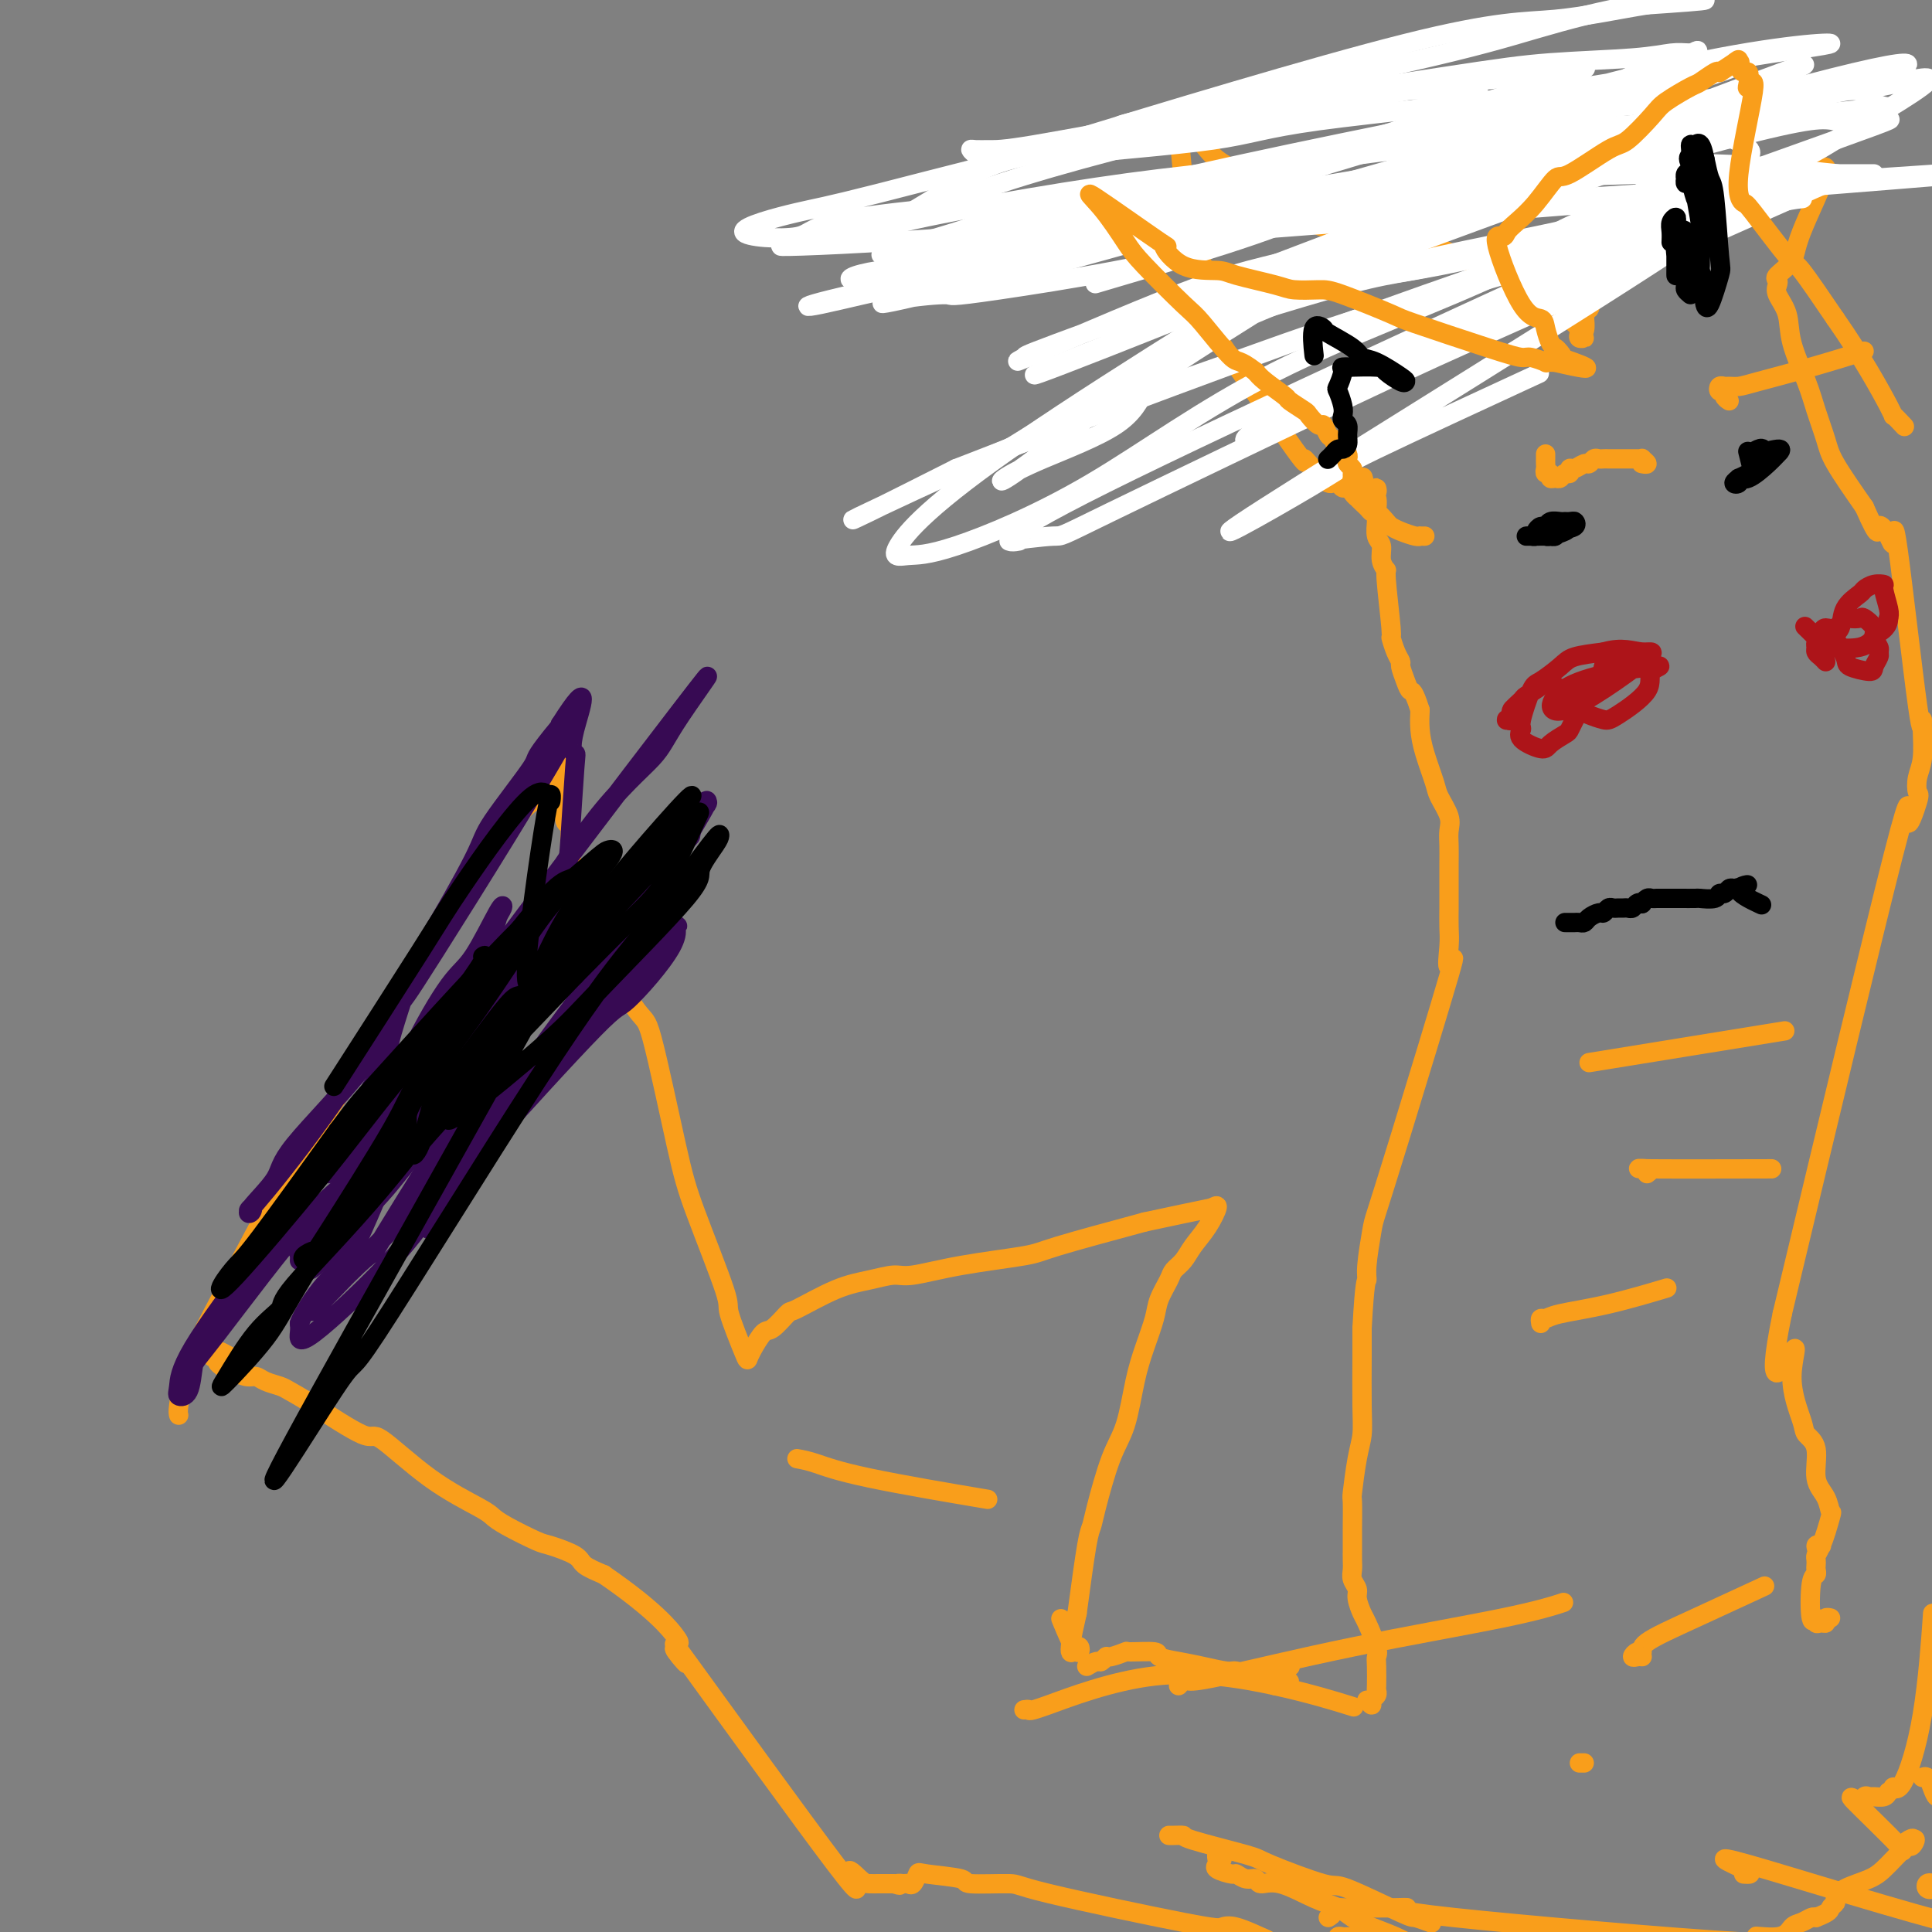 <svg viewBox='0 0 400 400' version='1.1' xmlns='http://www.w3.org/2000/svg' xmlns:xlink='http://www.w3.org/1999/xlink'><rect x="0" y="0" width="400" height="400" fill="#808080" stroke="none"/><g fill='none' stroke='#F99E1B' stroke-width='4' stroke-linecap='round' stroke-linejoin='round'><path d='M37,293c-0.088,-0.313 -0.176,-0.625 0,-2c0.176,-1.375 0.617,-3.811 1,-5c0.383,-1.189 0.708,-1.130 1,-2c0.292,-0.870 0.551,-2.667 1,-4c0.449,-1.333 1.087,-2.201 1,-2c-0.087,0.201 -0.898,1.470 3,-6c3.898,-7.470 12.504,-23.678 16,-30c3.496,-6.322 1.880,-2.758 8,-12c6.120,-9.242 19.976,-31.289 28,-44c8.024,-12.711 10.217,-16.086 12,-18c1.783,-1.914 3.157,-2.366 5,-5c1.843,-2.634 4.155,-7.449 5,-9c0.845,-1.551 0.223,0.162 0,1c-0.223,0.838 -0.046,0.802 0,1c0.046,0.198 -0.039,0.631 0,1c0.039,0.369 0.203,0.672 0,1c-0.203,0.328 -0.773,0.679 -1,1c-0.227,0.321 -0.112,0.612 0,1c0.112,0.388 0.223,0.874 0,1c-0.223,0.126 -0.778,-0.107 -1,0c-0.222,0.107 -0.111,0.553 0,1'/><path d='M116,162c-0.556,1.194 -0.948,0.179 -1,0c-0.052,-0.179 0.234,0.476 0,1c-0.234,0.524 -0.987,0.915 -1,1c-0.013,0.085 0.715,-0.136 1,0c0.285,0.136 0.128,0.629 0,1c-0.128,0.371 -0.226,0.619 0,1c0.226,0.381 0.778,0.893 1,1c0.222,0.107 0.116,-0.193 0,0c-0.116,0.193 -0.241,0.879 0,1c0.241,0.121 0.849,-0.325 1,0c0.151,0.325 -0.157,1.419 0,2c0.157,0.581 0.777,0.649 1,1c0.223,0.351 0.049,0.984 0,2c-0.049,1.016 0.028,2.416 0,3c-0.028,0.584 -0.162,0.352 0,1c0.162,0.648 0.621,2.174 1,3c0.379,0.826 0.680,0.950 1,2c0.320,1.050 0.660,3.025 1,5'/><path d='M121,187c2.867,8.514 7.533,17.298 10,21c2.467,3.702 2.735,2.323 4,7c1.265,4.677 3.526,15.411 5,22c1.474,6.589 2.159,9.032 4,14c1.841,4.968 4.837,12.461 6,16c1.163,3.539 0.492,3.123 1,5c0.508,1.877 2.195,6.047 3,8c0.805,1.953 0.728,1.689 1,1c0.272,-0.689 0.893,-1.804 1,-2c0.107,-0.196 -0.300,0.525 0,0c0.300,-0.525 1.306,-2.298 2,-3c0.694,-0.702 1.076,-0.334 2,-1c0.924,-0.666 2.390,-2.365 3,-3c0.610,-0.635 0.364,-0.207 2,-1c1.636,-0.793 5.154,-2.807 8,-4c2.846,-1.193 5.021,-1.566 7,-2c1.979,-0.434 3.761,-0.929 5,-1c1.239,-0.071 1.934,0.282 4,0c2.066,-0.282 5.502,-1.199 10,-2c4.498,-0.801 10.057,-1.485 13,-2c2.943,-0.515 3.269,-0.861 7,-2c3.731,-1.139 10.865,-3.069 18,-5'/><path d='M237,253c12.990,-2.795 13.465,-2.781 14,-3c0.535,-0.219 1.131,-0.669 1,0c-0.131,0.669 -0.990,2.457 -2,4c-1.010,1.543 -2.173,2.843 -3,4c-0.827,1.157 -1.320,2.173 -2,3c-0.680,0.827 -1.547,1.465 -2,2c-0.453,0.535 -0.492,0.967 -1,2c-0.508,1.033 -1.486,2.666 -2,4c-0.514,1.334 -0.563,2.367 -1,4c-0.437,1.633 -1.262,3.865 -2,6c-0.738,2.135 -1.388,4.172 -2,7c-0.612,2.828 -1.185,6.447 -2,9c-0.815,2.553 -1.870,4.040 -3,7c-1.130,2.960 -2.334,7.391 -3,10c-0.666,2.609 -0.795,3.395 -1,4c-0.205,0.605 -0.487,1.030 -1,4c-0.513,2.970 -1.256,8.485 -2,14'/><path d='M223,334c-2.678,11.485 -0.872,7.697 0,7c0.872,-0.697 0.812,1.697 0,1c-0.812,-0.697 -2.375,-4.485 -3,-6c-0.625,-1.515 -0.313,-0.758 0,0'/><path d='M49,281c-0.216,0.105 -0.432,0.209 -1,0c-0.568,-0.209 -1.488,-0.733 -2,-1c-0.512,-0.267 -0.618,-0.279 -1,0c-0.382,0.279 -1.041,0.849 -1,1c0.041,0.151 0.783,-0.118 1,0c0.217,0.118 -0.090,0.624 0,1c0.090,0.376 0.577,0.622 1,1c0.423,0.378 0.784,0.889 1,1c0.216,0.111 0.288,-0.177 1,0c0.712,0.177 2.062,0.820 3,1c0.938,0.180 1.462,-0.105 2,0c0.538,0.105 1.090,0.598 2,1c0.910,0.402 2.177,0.714 3,1c0.823,0.286 1.201,0.546 2,1c0.799,0.454 2.017,1.102 5,3c2.983,1.898 7.730,5.047 10,6c2.270,0.953 2.064,-0.290 4,1c1.936,1.290 6.014,5.113 10,8c3.986,2.887 7.880,4.839 10,6c2.120,1.161 2.467,1.533 3,2c0.533,0.467 1.254,1.031 3,2c1.746,0.969 4.518,2.342 6,3c1.482,0.658 1.676,0.599 3,1c1.324,0.401 3.780,1.262 5,2c1.220,0.738 1.206,1.354 2,2c0.794,0.646 2.397,1.323 4,2'/><path d='M125,326c10.518,7.233 13.814,11.314 15,13c1.186,1.686 0.264,0.975 0,1c-0.264,0.025 0.131,0.787 0,1c-0.131,0.213 -0.788,-0.121 0,1c0.788,1.121 3.020,3.698 2,2c-1.020,-1.698 -5.290,-7.670 1,1c6.290,8.670 23.142,31.983 30,41c6.858,9.017 3.721,3.736 3,2c-0.721,-1.736 0.974,0.071 2,1c1.026,0.929 1.385,0.981 2,1c0.615,0.019 1.488,0.005 2,0c0.512,-0.005 0.663,-0.001 1,0c0.337,0.001 0.860,0.000 1,0c0.140,-0.000 -0.103,-0.000 0,0c0.103,0.000 0.551,0.000 1,0'/><path d='M185,390c2.035,0.617 1.123,0.158 1,0c-0.123,-0.158 0.542,-0.015 1,0c0.458,0.015 0.710,-0.098 1,0c0.290,0.098 0.620,0.408 1,0c0.380,-0.408 0.810,-1.536 1,-2c0.190,-0.464 0.138,-0.266 2,0c1.862,0.266 5.637,0.601 7,1c1.363,0.399 0.315,0.864 2,1c1.685,0.136 6.104,-0.056 8,0c1.896,0.056 1.268,0.362 8,2c6.732,1.638 20.824,4.609 28,6c7.176,1.391 7.437,1.204 8,1c0.563,-0.204 1.428,-0.423 3,0c1.572,0.423 3.850,1.490 5,2c1.150,0.510 1.172,0.465 2,1c0.828,0.535 2.461,1.649 4,2c1.539,0.351 2.985,-0.063 4,0c1.015,0.063 1.600,0.603 2,1c0.400,0.397 0.615,0.651 1,1c0.385,0.349 0.938,0.795 1,1c0.062,0.205 -0.368,0.171 -1,0c-0.632,-0.171 -1.466,-0.477 -2,-1c-0.534,-0.523 -0.767,-1.261 -1,-2'/><path d='M271,404c-0.500,-0.333 -0.250,-0.167 0,0'/><path d='M225,345c0.761,-0.455 1.522,-0.910 2,-1c0.478,-0.090 0.673,0.186 1,0c0.327,-0.186 0.786,-0.835 1,-1c0.214,-0.165 0.184,0.155 1,0c0.816,-0.155 2.479,-0.785 3,-1c0.521,-0.215 -0.099,-0.017 1,0c1.099,0.017 3.916,-0.149 5,0c1.084,0.149 0.435,0.613 1,1c0.565,0.387 2.344,0.696 4,1c1.656,0.304 3.189,0.604 5,1c1.811,0.396 3.900,0.890 5,1c1.100,0.110 1.212,-0.163 2,0c0.788,0.163 2.252,0.762 3,1c0.748,0.238 0.779,0.115 1,0c0.221,-0.115 0.633,-0.223 1,0c0.367,0.223 0.690,0.775 1,1c0.310,0.225 0.609,0.122 1,0c0.391,-0.122 0.875,-0.264 1,0c0.125,0.264 -0.107,0.932 0,1c0.107,0.068 0.554,-0.466 1,-1'/><path d='M265,348c3.957,0.746 0.850,-0.388 0,-1c-0.850,-0.612 0.556,-0.700 1,-1c0.444,-0.300 -0.073,-0.812 0,-1c0.073,-0.188 0.735,-0.054 1,0c0.265,0.054 0.132,0.027 0,0'/><path d='M283,352c0.453,0.514 0.906,1.027 1,1c0.094,-0.027 -0.171,-0.595 0,-1c0.171,-0.405 0.777,-0.647 1,-1c0.223,-0.353 0.061,-0.815 0,-1c-0.061,-0.185 -0.023,-0.091 0,-1c0.023,-0.909 0.032,-2.819 0,-4c-0.032,-1.181 -0.104,-1.633 0,-2c0.104,-0.367 0.383,-0.651 0,-2c-0.383,-1.349 -1.427,-3.765 -2,-5c-0.573,-1.235 -0.675,-1.290 -1,-2c-0.325,-0.710 -0.872,-2.077 -1,-3c-0.128,-0.923 0.162,-1.404 0,-2c-0.162,-0.596 -0.775,-1.309 -1,-2c-0.225,-0.691 -0.060,-1.360 0,-2c0.060,-0.640 0.016,-1.253 0,-2c-0.016,-0.747 -0.004,-1.630 0,-2c0.004,-0.370 0.000,-0.226 0,-1c-0.000,-0.774 0.003,-2.464 0,-3c-0.003,-0.536 -0.011,0.083 0,-1c0.011,-1.083 0.041,-3.870 0,-5c-0.041,-1.130 -0.155,-0.605 0,-2c0.155,-1.395 0.577,-4.711 1,-7c0.423,-2.289 0.845,-3.552 1,-5c0.155,-1.448 0.042,-3.082 0,-6c-0.042,-2.918 -0.012,-7.119 0,-10c0.012,-2.881 0.006,-4.440 0,-6'/><path d='M282,275c0.551,-10.232 0.927,-9.813 1,-10c0.073,-0.187 -0.157,-0.982 0,-3c0.157,-2.018 0.700,-5.261 1,-7c0.300,-1.739 0.357,-1.974 1,-4c0.643,-2.026 1.871,-5.843 5,-16c3.129,-10.157 8.159,-26.654 10,-33c1.841,-6.346 0.493,-2.540 0,-2c-0.493,0.540 -0.132,-2.186 0,-4c0.132,-1.814 0.036,-2.715 0,-4c-0.036,-1.285 -0.010,-2.952 0,-4c0.010,-1.048 0.005,-1.476 0,-3c-0.005,-1.524 -0.008,-4.145 0,-6c0.008,-1.855 0.028,-2.945 0,-4c-0.028,-1.055 -0.105,-2.077 0,-3c0.105,-0.923 0.392,-1.748 0,-3c-0.392,-1.252 -1.464,-2.932 -2,-4c-0.536,-1.068 -0.535,-1.523 -1,-3c-0.465,-1.477 -1.394,-3.974 -2,-6c-0.606,-2.026 -0.887,-3.579 -1,-5c-0.113,-1.421 -0.056,-2.711 0,-4'/><path d='M294,147c-1.338,-4.234 -1.682,-3.818 -2,-4c-0.318,-0.182 -0.611,-0.961 -1,-2c-0.389,-1.039 -0.874,-2.339 -1,-3c-0.126,-0.661 0.106,-0.682 0,-1c-0.106,-0.318 -0.549,-0.931 -1,-2c-0.451,-1.069 -0.909,-2.592 -1,-3c-0.091,-0.408 0.187,0.301 0,-2c-0.187,-2.301 -0.839,-7.613 -1,-10c-0.161,-2.387 0.167,-1.851 0,-2c-0.167,-0.149 -0.830,-0.983 -1,-2c-0.170,-1.017 0.152,-2.216 0,-3c-0.152,-0.784 -0.778,-1.153 -1,-2c-0.222,-0.847 -0.042,-2.173 0,-3c0.042,-0.827 -0.056,-1.155 0,-2c0.056,-0.845 0.264,-2.209 0,-3c-0.264,-0.791 -1.002,-1.011 -1,-1c0.002,0.011 0.744,0.251 1,0c0.256,-0.251 0.027,-0.995 0,-1c-0.027,-0.005 0.146,0.729 0,1c-0.146,0.271 -0.613,0.077 -1,0c-0.387,-0.077 -0.693,-0.039 -1,0'/><path d='M283,102c-1.653,-6.730 -0.284,-1.056 0,1c0.284,2.056 -0.515,0.494 -1,0c-0.485,-0.494 -0.655,0.079 -1,0c-0.345,-0.079 -0.866,-0.809 -1,-1c-0.134,-0.191 0.119,0.159 0,0c-0.119,-0.159 -0.609,-0.826 -1,-1c-0.391,-0.174 -0.683,0.147 -1,0c-0.317,-0.147 -0.658,-0.761 -1,-1c-0.342,-0.239 -0.685,-0.103 -1,0c-0.315,0.103 -0.601,0.175 -1,0c-0.399,-0.175 -0.910,-0.595 -1,-1c-0.090,-0.405 0.241,-0.794 0,-1c-0.241,-0.206 -1.054,-0.231 -2,-1c-0.946,-0.769 -2.024,-2.284 -2,-2c0.024,0.284 1.150,2.367 -2,-2c-3.150,-4.367 -10.575,-15.183 -18,-26'/><path d='M250,67c-2.965,-6.027 -1.376,-8.094 -1,-10c0.376,-1.906 -0.460,-3.651 -1,-5c-0.540,-1.349 -0.785,-2.303 -1,-2c-0.215,0.303 -0.402,1.863 -1,-3c-0.598,-4.863 -1.608,-16.148 -2,-20c-0.392,-3.852 -0.167,-0.270 0,1c0.167,1.270 0.274,0.227 1,0c0.726,-0.227 2.071,0.363 3,1c0.929,0.637 1.444,1.322 2,2c0.556,0.678 1.155,1.349 2,2c0.845,0.651 1.936,1.282 3,2c1.064,0.718 2.100,1.522 3,2c0.900,0.478 1.666,0.629 2,1c0.334,0.371 0.238,0.963 1,2c0.762,1.037 2.381,2.518 4,4'/><path d='M265,44c3.560,2.889 1.958,1.610 2,1c0.042,-0.610 1.726,-0.552 3,0c1.274,0.552 2.138,1.599 4,2c1.862,0.401 4.721,0.155 6,0c1.279,-0.155 0.976,-0.219 2,0c1.024,0.219 3.375,0.721 3,0c-0.375,-0.721 -3.475,-2.664 3,0c6.475,2.664 22.526,9.936 29,13c6.474,3.064 3.370,1.920 3,2c-0.370,0.080 1.992,1.383 3,2c1.008,0.617 0.661,0.547 1,1c0.339,0.453 1.364,1.428 2,2c0.636,0.572 0.885,0.743 1,1c0.115,0.257 0.097,0.602 0,1c-0.097,0.398 -0.273,0.849 0,1c0.273,0.151 0.997,0.002 1,0c0.003,-0.002 -0.713,0.142 -1,0c-0.287,-0.142 -0.143,-0.571 0,-1'/><path d='M327,69c1.719,0.507 1.017,-2.727 1,-4c-0.017,-1.273 0.653,-0.586 1,-1c0.347,-0.414 0.372,-1.927 1,-3c0.628,-1.073 1.860,-1.704 1,-1c-0.860,0.704 -3.814,2.742 0,-1c3.814,-3.742 14.394,-13.265 19,-17c4.606,-3.735 3.239,-1.683 3,-1c-0.239,0.683 0.649,-0.003 2,-1c1.351,-0.997 3.164,-2.306 5,-3c1.836,-0.694 3.696,-0.774 5,-1c1.304,-0.226 2.052,-0.597 3,-1c0.948,-0.403 2.097,-0.837 3,-1c0.903,-0.163 1.562,-0.054 2,0c0.438,0.054 0.656,0.053 1,0c0.344,-0.053 0.812,-0.158 1,0c0.188,0.158 0.094,0.579 0,1'/><path d='M375,35c4.184,-0.971 2.143,0.100 2,0c-0.143,-0.100 1.611,-1.372 1,1c-0.611,2.372 -3.589,8.390 -5,12c-1.411,3.610 -1.256,4.814 -2,6c-0.744,1.186 -2.388,2.353 -3,3c-0.612,0.647 -0.191,0.774 0,1c0.191,0.226 0.152,0.552 0,1c-0.152,0.448 -0.417,1.020 0,2c0.417,0.980 1.516,2.369 2,4c0.484,1.631 0.353,3.503 1,6c0.647,2.497 2.071,5.619 3,8c0.929,2.381 1.362,4.020 2,6c0.638,1.980 1.479,4.302 2,6c0.521,1.698 0.720,2.771 2,5c1.280,2.229 3.640,5.615 6,9'/><path d='M386,105c3.359,7.635 2.756,4.724 3,4c0.244,-0.724 1.333,0.739 2,2c0.667,1.261 0.910,2.320 1,1c0.090,-1.320 0.025,-5.017 1,2c0.975,7.017 2.990,24.750 4,32c1.010,7.250 1.016,4.017 1,3c-0.016,-1.017 -0.054,0.183 0,2c0.054,1.817 0.202,4.251 0,6c-0.202,1.749 -0.752,2.813 -1,4c-0.248,1.187 -0.194,2.498 0,3c0.194,0.502 0.526,0.197 0,2c-0.526,1.803 -1.911,5.716 -2,4c-0.089,-1.716 1.117,-9.062 -3,7c-4.117,16.062 -13.559,55.531 -23,95'/><path d='M369,272c-4.003,19.434 0.491,10.520 2,8c1.509,-2.520 0.035,1.355 0,5c-0.035,3.645 1.370,7.062 2,9c0.630,1.938 0.484,2.398 1,3c0.516,0.602 1.695,1.346 2,3c0.305,1.654 -0.264,4.217 0,6c0.264,1.783 1.362,2.786 2,4c0.638,1.214 0.816,2.641 1,3c0.184,0.359 0.375,-0.348 0,1c-0.375,1.348 -1.317,4.753 -2,6c-0.683,1.247 -1.107,0.336 -1,0c0.107,-0.336 0.745,-0.096 1,0c0.255,0.096 0.128,0.048 0,0'/><path d='M377,320c-0.536,1.488 -0.875,1.709 -1,2c-0.125,0.291 -0.037,0.653 0,1c0.037,0.347 0.023,0.680 0,1c-0.023,0.320 -0.055,0.627 0,1c0.055,0.373 0.196,0.811 0,1c-0.196,0.189 -0.729,0.127 -1,2c-0.271,1.873 -0.279,5.680 0,7c0.279,1.320 0.844,0.154 1,0c0.156,-0.154 -0.098,0.705 0,1c0.098,0.295 0.548,0.027 1,0c0.452,-0.027 0.905,0.189 1,0c0.095,-0.189 -0.167,-0.782 0,-1c0.167,-0.218 0.762,-0.062 1,0c0.238,0.062 0.119,0.031 0,0'/><path d='M253,385c-0.416,-0.511 -0.833,-1.023 -1,-1c-0.167,0.023 -0.085,0.579 0,1c0.085,0.421 0.172,0.705 0,1c-0.172,0.295 -0.603,0.600 0,1c0.603,0.400 2.240,0.896 3,1c0.760,0.104 0.644,-0.185 1,0c0.356,0.185 1.185,0.844 2,1c0.815,0.156 1.614,-0.191 2,0c0.386,0.191 0.357,0.919 1,1c0.643,0.081 1.959,-0.484 4,0c2.041,0.484 4.807,2.016 7,3c2.193,0.984 3.812,1.419 5,2c1.188,0.581 1.944,1.308 3,2c1.056,0.692 2.410,1.350 4,2c1.590,0.650 3.416,1.291 5,2c1.584,0.709 2.927,1.486 4,2c1.073,0.514 1.875,0.767 3,1c1.125,0.233 2.572,0.447 4,1c1.428,0.553 2.837,1.444 4,2c1.163,0.556 2.082,0.778 3,1'/><path d='M307,408c8.368,3.786 2.287,1.751 1,1c-1.287,-0.751 2.220,-0.218 4,0c1.780,0.218 1.832,0.119 2,0c0.168,-0.119 0.452,-0.260 1,0c0.548,0.260 1.362,0.921 1,1c-0.362,0.079 -1.898,-0.423 1,0c2.898,0.423 10.229,1.770 15,2c4.771,0.230 6.980,-0.656 8,-1c1.020,-0.344 0.851,-0.145 1,0c0.149,0.145 0.617,0.235 1,0c0.383,-0.235 0.680,-0.795 1,-1c0.320,-0.205 0.663,-0.055 1,0c0.337,0.055 0.668,0.015 1,0c0.332,-0.015 0.666,-0.004 1,0c0.334,0.004 0.670,0.001 1,0c0.330,-0.001 0.655,-0.000 1,0c0.345,0.000 0.708,0.000 1,0c0.292,-0.000 0.511,-0.000 1,0c0.489,0.000 1.247,0.000 2,0c0.753,-0.000 1.501,-0.000 2,0c0.499,0.000 0.750,0.000 1,0'/><path d='M355,410c4.595,-0.308 4.584,-0.079 5,0c0.416,0.079 1.259,0.006 2,0c0.741,-0.006 1.379,0.055 2,0c0.621,-0.055 1.224,-0.225 2,0c0.776,0.225 1.723,0.844 3,1c1.277,0.156 2.882,-0.150 4,0c1.118,0.150 1.748,0.757 2,1c0.252,0.243 0.126,0.121 0,0'/><path d='M275,397c0.478,-0.309 0.955,-0.619 1,-1c0.045,-0.381 -0.344,-0.834 0,-1c0.344,-0.166 1.420,-0.044 2,0c0.580,0.044 0.662,0.011 1,0c0.338,-0.011 0.931,-0.001 1,0c0.069,0.001 -0.386,-0.008 1,0c1.386,0.008 4.614,0.033 7,0c2.386,-0.033 3.931,-0.122 3,0c-0.931,0.122 -4.338,0.457 10,2c14.338,1.543 46.422,4.295 59,5c12.578,0.705 5.650,-0.638 4,-1c-1.650,-0.362 1.978,0.257 4,0c2.022,-0.257 2.439,-1.388 3,-2c0.561,-0.612 1.266,-0.703 2,-1c0.734,-0.297 1.495,-0.799 2,-1c0.505,-0.201 0.752,-0.100 1,0'/><path d='M376,397c3.090,-1.175 2.816,-1.613 3,-2c0.184,-0.387 0.826,-0.723 1,-1c0.174,-0.277 -0.121,-0.497 0,-1c0.121,-0.503 0.656,-1.290 2,-2c1.344,-0.710 3.495,-1.342 5,-2c1.505,-0.658 2.362,-1.341 4,-3c1.638,-1.659 4.056,-4.293 5,-5c0.944,-0.707 0.412,0.512 0,1c-0.412,0.488 -0.706,0.244 -1,0'/><path d='M395,382c2.624,-2.468 -0.317,-1.138 -1,0c-0.683,1.138 0.892,2.084 -1,0c-1.892,-2.084 -7.251,-7.200 -9,-9c-1.749,-1.800 0.112,-0.285 1,0c0.888,0.285 0.801,-0.658 1,-1c0.199,-0.342 0.682,-0.081 1,0c0.318,0.081 0.470,-0.017 1,0c0.530,0.017 1.437,0.148 2,0c0.563,-0.148 0.781,-0.574 1,-1'/><path d='M391,371c1.244,-0.621 0.856,-1.175 1,-1c0.144,0.175 0.822,1.078 2,-1c1.178,-2.078 2.856,-7.136 4,-14c1.144,-6.864 1.756,-15.532 2,-19c0.244,-3.468 0.122,-1.734 0,0'/></g>
<g fill='none' stroke='#FFFFFF' stroke-width='4' stroke-linecap='round' stroke-linejoin='round'><path d='M232,70c-0.969,-0.331 -1.939,-0.661 -2,-1c-0.061,-0.339 0.785,-0.686 1,-1c0.215,-0.314 -0.202,-0.596 1,-1c1.202,-0.404 4.023,-0.929 5,-1c0.977,-0.071 0.109,0.312 6,-1c5.891,-1.312 18.541,-4.321 29,-6c10.459,-1.679 18.729,-2.030 34,-6c15.271,-3.970 37.545,-11.559 48,-16c10.455,-4.441 9.091,-5.733 7,-7c-2.091,-1.267 -4.910,-2.508 -6,-3c-1.090,-0.492 -0.450,-0.234 -5,0c-4.550,0.234 -14.289,0.446 -25,2c-10.711,1.554 -22.394,4.451 -33,7c-10.606,2.549 -20.134,4.751 -36,7c-15.866,2.249 -38.071,4.544 -57,6c-18.929,1.456 -34.582,2.074 -37,2c-2.418,-0.074 8.399,-0.841 17,-3c8.601,-2.159 14.985,-5.709 28,-10c13.015,-4.291 32.662,-9.321 45,-12c12.338,-2.679 17.367,-3.005 23,-4c5.633,-0.995 11.871,-2.658 21,-4c9.129,-1.342 21.150,-2.361 27,-3c5.850,-0.639 5.529,-0.897 5,-1c-0.529,-0.103 -1.264,-0.052 -2,0'/><path d='M326,14c0.550,1.742 -35.075,12.098 -58,20c-22.925,7.902 -33.150,13.350 -46,18c-12.850,4.650 -28.324,8.501 -35,10c-6.676,1.499 -4.553,0.646 -1,0c3.553,-0.646 8.538,-1.086 10,-1c1.462,0.086 -0.598,0.697 11,-1c11.598,-1.697 36.854,-5.704 44,-9c7.146,-3.296 -3.819,-5.881 -17,-5c-13.181,0.881 -28.580,5.230 -39,8c-10.420,2.770 -15.863,3.962 -18,4c-2.137,0.038 -0.970,-1.079 5,-2c5.970,-0.921 16.743,-1.647 26,-3c9.257,-1.353 16.997,-3.335 24,-5c7.003,-1.665 13.268,-3.014 30,-6c16.732,-2.986 43.931,-7.608 58,-10c14.069,-2.392 15.007,-2.555 20,-4c4.993,-1.445 14.039,-4.171 16,-5c1.961,-0.829 -3.164,0.238 -3,0c0.164,-0.238 5.618,-1.782 -7,1c-12.618,2.782 -43.309,9.891 -74,17'/><path d='M272,41c-25.979,5.777 -48.927,11.218 -62,14c-13.073,2.782 -16.272,2.904 -22,4c-5.728,1.096 -13.986,3.166 -18,4c-4.014,0.834 -3.783,0.431 2,-1c5.783,-1.431 17.120,-3.891 25,-7c7.880,-3.109 12.305,-6.867 29,-10c16.695,-3.133 45.662,-5.640 47,-3c1.338,2.640 -24.952,10.426 -37,14c-12.048,3.574 -9.853,2.936 -7,2c2.853,-0.936 6.363,-2.168 16,-6c9.637,-3.832 25.402,-10.262 42,-15c16.598,-4.738 34.028,-7.782 41,-9c6.972,-1.218 3.486,-0.609 0,0'/><path d='M213,56c-2.099,-0.326 -4.197,-0.653 -5,-1c-0.803,-0.347 -0.309,-0.716 0,-1c0.309,-0.284 0.435,-0.484 2,0c1.565,0.484 4.570,1.652 15,-2c10.430,-3.652 28.283,-12.122 41,-17c12.717,-4.878 20.296,-6.163 25,-7c4.704,-0.837 6.531,-1.226 9,-3c2.469,-1.774 5.578,-4.934 6,-6c0.422,-1.066 -1.843,-0.037 -5,0c-3.157,0.037 -7.206,-0.919 -18,0c-10.794,0.919 -28.333,3.713 -48,8c-19.667,4.287 -41.461,10.066 -53,13c-11.539,2.934 -12.824,3.023 -17,4c-4.176,0.977 -11.244,2.844 -11,4c0.244,1.156 7.800,1.602 11,1c3.200,-0.602 2.043,-2.252 13,-4c10.957,-1.748 34.030,-3.593 61,-5c26.970,-1.407 57.839,-2.377 75,-3c17.161,-0.623 20.614,-0.901 31,-1c10.386,-0.099 27.707,-0.020 36,0c8.293,0.020 7.560,-0.021 6,0c-1.560,0.021 -3.946,0.102 -6,0c-2.054,-0.102 -3.777,-0.388 -10,-1c-6.223,-0.612 -16.945,-1.549 -31,-1c-14.055,0.549 -31.444,2.586 -46,5c-14.556,2.414 -26.278,5.207 -38,8'/><path d='M256,47c-17.782,2.850 -20.236,3.473 -21,4c-0.764,0.527 0.163,0.956 1,1c0.837,0.044 1.583,-0.298 5,-1c3.417,-0.702 9.506,-1.764 16,-3c6.494,-1.236 13.393,-2.646 28,-4c14.607,-1.354 36.921,-2.653 72,-5c35.079,-2.347 82.922,-5.743 50,-3c-32.922,2.743 -146.609,11.625 -194,15c-47.391,3.375 -28.487,1.241 -17,0c11.487,-1.241 15.556,-1.591 18,-2c2.444,-0.409 3.264,-0.879 21,-4c17.736,-3.121 52.389,-8.894 71,-12c18.611,-3.106 21.180,-3.544 33,-5c11.820,-1.456 32.891,-3.931 43,-5c10.109,-1.069 9.257,-0.733 8,-1c-1.257,-0.267 -2.917,-1.138 -3,-2c-0.083,-0.862 1.412,-1.716 -12,-1c-13.412,0.716 -41.731,3.002 -58,5c-16.269,1.998 -20.489,3.710 -37,7c-16.511,3.290 -45.312,8.160 -60,11c-14.688,2.840 -15.262,3.649 -19,5c-3.738,1.351 -10.639,3.243 -13,4c-2.361,0.757 -0.180,0.378 2,0'/><path d='M190,51c-4.654,1.325 -1.287,0.136 10,-3c11.287,-3.136 30.496,-8.220 57,-14c26.504,-5.780 60.302,-12.254 78,-16c17.698,-3.746 19.294,-4.762 26,-6c6.706,-1.238 18.520,-2.698 18,-3c-0.520,-0.302 -13.374,0.553 -33,5c-19.626,4.447 -46.023,12.486 -61,17c-14.977,4.514 -18.533,5.504 -25,8c-6.467,2.496 -15.845,6.499 -29,11c-13.155,4.501 -30.089,9.502 -3,2c27.089,-7.502 98.199,-27.507 122,-35c23.801,-7.493 0.293,-2.476 -22,1c-22.293,3.476 -43.372,5.410 -55,7c-11.628,1.590 -13.804,2.834 -22,4c-8.196,1.166 -22.412,2.252 -29,3c-6.588,0.748 -5.547,1.157 -2,0c3.547,-1.157 9.601,-3.879 11,-5c1.399,-1.121 -1.856,-0.641 9,-3c10.856,-2.359 35.823,-7.558 51,-11c15.177,-3.442 20.563,-5.129 27,-7c6.437,-1.871 13.925,-3.927 21,-5c7.075,-1.073 13.736,-1.164 14,-1c0.264,0.164 -5.868,0.582 -12,1'/><path d='M341,1c-5.321,0.831 -12.624,2.410 -19,3c-6.376,0.590 -11.825,0.193 -31,5c-19.175,4.807 -52.075,14.817 -69,20c-16.925,5.183 -17.876,5.537 -22,8c-4.124,2.463 -11.420,7.034 -15,9c-3.580,1.966 -3.443,1.325 2,0c5.443,-1.325 16.194,-3.335 26,-5c9.806,-1.665 18.668,-2.985 27,-4c8.332,-1.015 16.133,-1.724 34,-4c17.867,-2.276 45.798,-6.117 61,-7c15.202,-0.883 17.674,1.194 27,-1c9.326,-2.194 25.506,-8.657 1,0c-24.506,8.657 -89.699,32.436 -109,40c-19.301,7.564 7.290,-1.085 21,-5c13.710,-3.915 14.539,-3.095 28,-6c13.461,-2.905 39.553,-9.534 53,-13c13.447,-3.466 14.250,-3.769 15,-3c0.750,0.769 1.449,2.609 2,3c0.551,0.391 0.954,-0.668 -14,3c-14.954,3.668 -45.266,12.064 -65,18c-19.734,5.936 -28.890,9.411 -39,13c-10.110,3.589 -21.174,7.292 -35,13c-13.826,5.708 -30.415,13.421 -38,17c-7.585,3.579 -6.167,3.022 -2,1c4.167,-2.022 11.084,-5.511 18,-9'/><path d='M198,97c21.211,-8.323 66.238,-25.132 97,-36c30.762,-10.868 47.259,-15.796 57,-19c9.741,-3.204 12.725,-4.683 10,-5c-2.725,-0.317 -11.158,0.529 -22,4c-10.842,3.471 -24.092,9.566 -15,7c9.092,-2.566 40.526,-13.794 55,-19c14.474,-5.206 11.989,-4.388 9,-4c-2.989,0.388 -6.481,0.348 -9,0c-2.519,-0.348 -4.066,-1.005 -23,4c-18.934,5.005 -55.257,15.672 -75,21c-19.743,5.328 -22.908,5.318 -33,9c-10.092,3.682 -27.112,11.055 -34,14c-6.888,2.945 -3.643,1.460 -3,1c0.643,-0.460 -1.315,0.104 7,-3c8.315,-3.104 26.902,-9.874 39,-14c12.098,-4.126 17.707,-5.606 37,-12c19.293,-6.394 52.269,-17.701 69,-23c16.731,-5.299 17.215,-4.591 20,-5c2.785,-0.409 7.870,-1.934 10,-3c2.130,-1.066 1.304,-1.672 -10,1c-11.304,2.672 -33.087,8.620 -55,16c-21.913,7.380 -43.957,16.190 -66,25'/><path d='M263,56c-16.512,6.284 -24.794,9.495 -28,11c-3.206,1.505 -1.338,1.304 -1,1c0.338,-0.304 -0.855,-0.711 4,-3c4.855,-2.289 15.760,-6.461 33,-13c17.240,-6.539 40.817,-15.445 66,-25c25.183,-9.555 51.971,-19.760 26,-9c-25.971,10.760 -104.703,42.485 -134,54c-29.297,11.515 -9.160,2.821 9,-4c18.160,-6.821 34.345,-11.771 58,-20c23.655,-8.229 54.782,-19.739 71,-25c16.218,-5.261 17.527,-4.273 22,-5c4.473,-0.727 12.110,-3.169 10,-1c-2.110,2.169 -13.966,8.950 -19,12c-5.034,3.050 -3.245,2.368 -33,16c-29.755,13.632 -91.056,41.578 -118,55c-26.944,13.422 -19.533,12.318 -18,12c1.533,-0.318 -2.811,0.148 -2,0c0.811,-0.148 6.778,-0.912 9,-1c2.222,-0.088 0.701,0.500 12,-5c11.299,-5.500 35.419,-17.087 50,-24c14.581,-6.913 19.622,-9.154 35,-16c15.378,-6.846 41.091,-18.299 54,-24c12.909,-5.701 13.014,-5.650 11,-5c-2.014,0.650 -6.147,1.900 -12,4c-5.853,2.100 -13.427,5.050 -21,8'/><path d='M347,49c-14.758,5.664 -35.153,13.824 -51,21c-15.847,7.176 -27.145,13.368 -33,17c-5.855,3.632 -6.267,4.706 -4,4c2.267,-0.706 7.213,-3.190 10,-5c2.787,-1.810 3.415,-2.945 12,-7c8.585,-4.055 25.127,-11.032 44,-20c18.873,-8.968 40.079,-19.929 24,-9c-16.079,10.929 -69.441,43.749 -87,55c-17.559,11.251 0.685,0.933 9,-4c8.315,-4.933 6.700,-4.482 14,-8c7.300,-3.518 23.514,-11.005 30,-14c6.486,-2.995 3.243,-1.497 0,0'/><path d='M202,32c-0.470,-0.423 -0.940,-0.847 -1,-1c-0.060,-0.153 0.291,-0.036 1,0c0.709,0.036 1.775,-0.007 3,0c1.225,0.007 2.608,0.066 9,-1c6.392,-1.066 17.791,-3.256 34,-6c16.209,-2.744 37.226,-6.042 50,-8c12.774,-1.958 17.305,-2.577 23,-3c5.695,-0.423 12.555,-0.650 17,-1c4.445,-0.350 6.473,-0.824 8,-1c1.527,-0.176 2.551,-0.054 4,0c1.449,0.054 3.324,0.040 -5,4c-8.324,3.960 -26.847,11.894 -36,16c-9.153,4.106 -8.937,4.383 -26,15c-17.063,10.617 -51.405,31.575 -71,45c-19.595,13.425 -24.443,19.318 -26,22c-1.557,2.682 0.175,2.153 2,2c1.825,-0.153 3.742,0.071 10,-2c6.258,-2.071 16.859,-6.437 28,-13c11.141,-6.563 22.824,-15.323 38,-23c15.176,-7.677 33.846,-14.270 48,-21c14.154,-6.730 23.794,-13.598 29,-17c5.206,-3.402 5.979,-3.339 6,-3c0.021,0.339 -0.708,0.954 -2,2c-1.292,1.046 -3.146,2.523 -5,4'/><path d='M340,42c-3.255,1.933 -7.893,3.765 -18,6c-10.107,2.235 -25.681,4.874 -40,9c-14.319,4.126 -27.381,9.740 -41,17c-13.619,7.260 -27.795,16.165 -34,20c-6.205,3.835 -4.439,2.599 -4,2c0.439,-0.599 -0.449,-0.560 3,-2c3.449,-1.440 11.234,-4.359 15,-6c3.766,-1.641 3.513,-2.003 9,-6c5.487,-3.997 16.714,-11.627 25,-17c8.286,-5.373 13.630,-8.488 19,-12c5.370,-3.512 10.764,-7.423 22,-14c11.236,-6.577 28.313,-15.822 37,-20c8.687,-4.178 8.983,-3.289 11,-4c2.017,-0.711 5.756,-3.023 7,-4c1.244,-0.977 -0.006,-0.618 -2,1c-1.994,1.618 -4.732,4.495 -8,6c-3.268,1.505 -7.065,1.639 -17,7c-9.935,5.361 -26.007,15.948 -35,21c-8.993,5.052 -10.908,4.568 -20,10c-9.092,5.432 -25.362,16.780 -34,23c-8.638,6.220 -9.644,7.310 -13,10c-3.356,2.690 -9.063,6.979 -12,9c-2.937,2.021 -3.105,1.776 -2,1c1.105,-0.776 3.484,-2.081 8,-4c4.516,-1.919 11.169,-4.453 15,-7c3.831,-2.547 4.839,-5.109 6,-7c1.161,-1.891 2.475,-3.112 10,-8c7.525,-4.888 21.263,-13.444 35,-22'/><path d='M282,51c16.318,-10.479 39.612,-25.678 50,-32c10.388,-6.322 7.869,-3.769 7,-3c-0.869,0.769 -0.089,-0.248 1,-1c1.089,-0.752 2.485,-1.241 -2,2c-4.485,3.241 -14.853,10.212 -19,13c-4.147,2.788 -2.074,1.394 0,0'/></g>
<g fill='none' stroke='#F99E1B' stroke-width='4' stroke-linecap='round' stroke-linejoin='round'><path d='M295,111c-0.433,0.006 -0.865,0.012 -1,0c-0.135,-0.012 0.029,-0.044 0,0c-0.029,0.044 -0.249,0.162 -1,0c-0.751,-0.162 -2.033,-0.603 -3,-1c-0.967,-0.397 -1.620,-0.749 -2,-1c-0.380,-0.251 -0.488,-0.400 -1,-1c-0.512,-0.600 -1.429,-1.651 -2,-2c-0.571,-0.349 -0.798,0.005 -1,0c-0.202,-0.005 -0.380,-0.368 -1,-1c-0.620,-0.632 -1.683,-1.531 -2,-2c-0.317,-0.469 0.112,-0.507 0,-1c-0.112,-0.493 -0.766,-1.442 -1,-2c-0.234,-0.558 -0.049,-0.727 0,-1c0.049,-0.273 -0.039,-0.650 0,-1c0.039,-0.350 0.204,-0.672 0,-1c-0.204,-0.328 -0.775,-0.660 -1,-1c-0.225,-0.340 -0.102,-0.687 0,-1c0.102,-0.313 0.182,-0.593 0,-1c-0.182,-0.407 -0.626,-0.940 -1,-1c-0.374,-0.060 -0.676,0.354 -1,0c-0.324,-0.354 -0.668,-1.475 -1,-2c-0.332,-0.525 -0.650,-0.454 -1,-1c-0.350,-0.546 -0.732,-1.709 -1,-2c-0.268,-0.291 -0.422,0.289 -1,0c-0.578,-0.289 -1.580,-1.446 -2,-2c-0.420,-0.554 -0.259,-0.505 -1,-1c-0.741,-0.495 -2.384,-1.535 -3,-2c-0.616,-0.465 -0.204,-0.356 -1,-1c-0.796,-0.644 -2.799,-2.041 -4,-3c-1.201,-0.959 -1.601,-1.479 -2,-2'/><path d='M260,77c-3.741,-2.919 -3.595,-1.716 -5,-3c-1.405,-1.284 -4.363,-5.056 -6,-7c-1.637,-1.944 -1.954,-2.061 -4,-4c-2.046,-1.939 -5.820,-5.701 -8,-8c-2.180,-2.299 -2.766,-3.135 -4,-5c-1.234,-1.865 -3.117,-4.759 -5,-7c-1.883,-2.241 -3.766,-3.831 -1,-2c2.766,1.831 10.181,7.081 13,9c2.819,1.919 1.042,0.507 1,1c-0.042,0.493 1.652,2.892 4,4c2.348,1.108 5.349,0.924 7,1c1.651,0.076 1.950,0.413 4,1c2.050,0.587 5.850,1.426 8,2c2.150,0.574 2.651,0.885 4,1c1.349,0.115 3.546,0.033 5,0c1.454,-0.033 2.165,-0.019 5,1c2.835,1.019 7.794,3.043 10,4c2.206,0.957 1.661,0.849 5,2c3.339,1.151 10.564,3.562 15,5c4.436,1.438 6.084,1.902 7,2c0.916,0.098 1.101,-0.170 2,0c0.899,0.170 2.511,0.776 3,1c0.489,0.224 -0.146,0.064 0,0c0.146,-0.064 1.073,-0.032 2,0'/><path d='M322,75c12.142,2.855 3.997,-0.007 1,-1c-2.997,-0.993 -0.845,-0.118 0,0c0.845,0.118 0.383,-0.522 0,-1c-0.383,-0.478 -0.687,-0.793 -1,-1c-0.313,-0.207 -0.636,-0.305 -1,-1c-0.364,-0.695 -0.770,-1.986 -1,-3c-0.230,-1.014 -0.283,-1.752 -1,-2c-0.717,-0.248 -2.096,-0.005 -4,-3c-1.904,-2.995 -4.331,-9.229 -5,-12c-0.669,-2.771 0.419,-2.078 1,-2c0.581,0.078 0.653,-0.458 1,-1c0.347,-0.542 0.968,-1.092 2,-2c1.032,-0.908 2.476,-2.176 4,-4c1.524,-1.824 3.129,-4.204 4,-5c0.871,-0.796 1.007,-0.008 3,-1c1.993,-0.992 5.844,-3.765 8,-5c2.156,-1.235 2.617,-0.931 4,-2c1.383,-1.069 3.687,-3.509 5,-5c1.313,-1.491 1.634,-2.032 3,-3c1.366,-0.968 3.779,-2.363 5,-3c1.221,-0.637 1.252,-0.518 2,-1c0.748,-0.482 2.214,-1.566 3,-2c0.786,-0.434 0.893,-0.217 1,0'/><path d='M356,15c5.879,-3.859 3.578,-2.508 3,-2c-0.578,0.508 0.567,0.173 1,0c0.433,-0.173 0.155,-0.184 0,0c-0.155,0.184 -0.187,0.564 0,1c0.187,0.436 0.593,0.928 1,1c0.407,0.072 0.815,-0.277 1,0c0.185,0.277 0.148,1.178 0,2c-0.148,0.822 -0.407,1.564 0,1c0.407,-0.564 1.479,-2.434 1,1c-0.479,3.434 -2.508,12.170 -3,17c-0.492,4.830 0.553,5.753 1,6c0.447,0.247 0.295,-0.181 2,2c1.705,2.181 5.267,6.972 7,9c1.733,2.028 1.638,1.294 3,3c1.362,1.706 4.181,5.853 7,10'/><path d='M380,66c5.402,7.700 9.407,14.951 11,18c1.593,3.049 0.775,1.898 1,2c0.225,0.102 1.493,1.458 2,2c0.507,0.542 0.254,0.271 0,0'/></g>
<g fill='none' stroke='#AD1419' stroke-width='4' stroke-linecap='round' stroke-linejoin='round'><path d='M314,147c-0.454,-0.226 -0.907,-0.452 -1,0c-0.093,0.452 0.176,1.582 0,2c-0.176,0.418 -0.795,0.124 -1,0c-0.205,-0.124 0.005,-0.079 0,0c-0.005,0.079 -0.225,0.191 0,0c0.225,-0.191 0.894,-0.684 1,-1c0.106,-0.316 -0.352,-0.453 0,-1c0.352,-0.547 1.513,-1.502 2,-2c0.487,-0.498 0.300,-0.538 1,-1c0.700,-0.462 2.286,-1.346 3,-2c0.714,-0.654 0.554,-1.077 1,-1c0.446,0.077 1.496,0.655 2,1c0.504,0.345 0.462,0.459 1,1c0.538,0.541 1.657,1.511 2,2c0.343,0.489 -0.091,0.497 0,1c0.091,0.503 0.708,1.500 1,2c0.292,0.500 0.261,0.503 0,1c-0.261,0.497 -0.750,1.486 -1,2c-0.250,0.514 -0.259,0.551 -1,1c-0.741,0.449 -2.214,1.309 -3,2c-0.786,0.691 -0.884,1.211 -2,1c-1.116,-0.211 -3.252,-1.154 -4,-2c-0.748,-0.846 -0.110,-1.595 0,-2c0.110,-0.405 -0.307,-0.465 0,-2c0.307,-1.535 1.339,-4.544 2,-6c0.661,-1.456 0.950,-1.359 2,-2c1.050,-0.641 2.860,-2.019 4,-3c1.140,-0.981 1.612,-1.566 3,-2c1.388,-0.434 3.694,-0.717 6,-1'/><path d='M332,135c3.888,-1.179 6.107,-0.128 8,0c1.893,0.128 3.458,-0.669 0,2c-3.458,2.669 -11.940,8.802 -16,10c-4.060,1.198 -3.697,-2.541 1,-5c4.697,-2.459 13.727,-3.639 17,-4c3.273,-0.361 0.790,0.096 0,1c-0.790,0.904 0.115,2.255 -1,4c-1.115,1.745 -4.249,3.886 -6,5c-1.751,1.114 -2.119,1.203 -3,1c-0.881,-0.203 -2.275,-0.698 -3,-1c-0.725,-0.302 -0.782,-0.411 -1,-1c-0.218,-0.589 -0.597,-1.659 0,-3c0.597,-1.341 2.171,-2.955 3,-4c0.829,-1.045 0.915,-1.523 1,-2'/><path d='M332,138c1.083,-2.000 2.292,-2.000 3,-2c0.708,0.000 0.917,0.000 1,0c0.083,0.000 0.042,0.000 0,0'/><path d='M378,137c-0.308,-0.335 -0.615,-0.671 -1,-1c-0.385,-0.329 -0.847,-0.653 -1,-1c-0.153,-0.347 0.003,-0.718 0,-1c-0.003,-0.282 -0.166,-0.475 0,-1c0.166,-0.525 0.659,-1.380 1,-2c0.341,-0.620 0.529,-1.003 1,-1c0.471,0.003 1.224,0.391 2,0c0.776,-0.391 1.575,-1.563 2,-2c0.425,-0.437 0.477,-0.140 1,0c0.523,0.140 1.517,0.121 2,0c0.483,-0.121 0.455,-0.345 1,0c0.545,0.345 1.664,1.257 2,2c0.336,0.743 -0.110,1.316 0,2c0.110,0.684 0.776,1.480 1,2c0.224,0.520 0.007,0.763 0,1c-0.007,0.237 0.197,0.466 0,1c-0.197,0.534 -0.793,1.373 -1,2c-0.207,0.627 -0.024,1.043 -1,1c-0.976,-0.043 -3.112,-0.546 -4,-1c-0.888,-0.454 -0.529,-0.861 -1,-2c-0.471,-1.139 -1.774,-3.012 -2,-4c-0.226,-0.988 0.624,-1.092 1,-2c0.376,-0.908 0.276,-2.622 1,-4c0.724,-1.378 2.270,-2.422 3,-3c0.730,-0.578 0.644,-0.692 1,-1c0.356,-0.308 1.153,-0.812 2,-1c0.847,-0.188 1.742,-0.061 2,0c0.258,0.061 -0.123,0.055 0,1c0.123,0.945 0.749,2.841 1,4c0.251,1.159 0.125,1.579 0,2'/><path d='M391,128c0.048,1.734 -1.333,2.569 -2,3c-0.667,0.431 -0.621,0.458 -1,1c-0.379,0.542 -1.184,1.599 -3,2c-1.816,0.401 -4.644,0.146 -6,0c-1.356,-0.146 -1.240,-0.183 -2,-1c-0.760,-0.817 -2.397,-2.412 -3,-3c-0.603,-0.588 -0.172,-0.168 0,0c0.172,0.168 0.086,0.084 0,0'/></g>
<g fill='none' stroke='#000000' stroke-width='4' stroke-linecap='round' stroke-linejoin='round'><path d='M318,111c-0.087,-0.301 -0.174,-0.603 0,-1c0.174,-0.397 0.610,-0.891 1,-1c0.390,-0.109 0.734,0.167 1,0c0.266,-0.167 0.454,-0.778 1,-1c0.546,-0.222 1.449,-0.057 2,0c0.551,0.057 0.749,0.004 1,0c0.251,-0.004 0.554,0.041 1,0c0.446,-0.041 1.035,-0.169 1,0c-0.035,0.169 -0.694,0.634 -1,1c-0.306,0.366 -0.258,0.634 -1,1c-0.742,0.366 -2.273,0.830 -3,1c-0.727,0.170 -0.651,0.046 -1,0c-0.349,-0.046 -1.123,-0.015 -2,0c-0.877,0.015 -1.858,0.014 -2,0c-0.142,-0.014 0.554,-0.041 1,0c0.446,0.041 0.640,0.150 1,0c0.360,-0.150 0.884,-0.559 2,-1c1.116,-0.441 2.824,-0.914 4,-1c1.176,-0.086 1.819,0.215 2,0c0.181,-0.215 -0.099,-0.947 0,-1c0.099,-0.053 0.576,0.574 0,1c-0.576,0.426 -2.207,0.650 -3,1c-0.793,0.350 -0.749,0.826 -1,1c-0.251,0.174 -0.798,0.047 -1,0c-0.202,-0.047 -0.058,-0.013 0,0c0.058,0.013 0.029,0.007 0,0'/><path d='M365,93c-0.160,-0.149 -0.320,-0.298 -1,0c-0.680,0.298 -1.880,1.044 -1,1c0.880,-0.044 3.839,-0.878 5,-1c1.161,-0.122 0.523,0.468 0,1c-0.523,0.532 -0.930,1.005 -2,2c-1.070,0.995 -2.804,2.511 -4,3c-1.196,0.489 -1.853,-0.050 -2,0c-0.147,0.050 0.216,0.690 0,1c-0.216,0.310 -1.013,0.292 -1,0c0.013,-0.292 0.835,-0.856 1,-1c0.165,-0.144 -0.326,0.132 0,0c0.326,-0.132 1.471,-0.671 2,-1c0.529,-0.329 0.444,-0.448 1,-1c0.556,-0.552 1.753,-1.536 2,-2c0.247,-0.464 -0.456,-0.409 -1,0c-0.544,0.409 -0.929,1.171 -1,2c-0.071,0.829 0.173,1.723 0,1c-0.173,-0.723 -0.764,-3.064 -1,-4c-0.236,-0.936 -0.118,-0.468 0,0'/><path d='M324,191c0.333,-0.002 0.665,-0.003 1,0c0.335,0.003 0.671,0.011 1,0c0.329,-0.011 0.651,-0.040 1,0c0.349,0.040 0.723,0.151 1,0c0.277,-0.151 0.455,-0.562 1,-1c0.545,-0.438 1.455,-0.902 2,-1c0.545,-0.098 0.723,0.170 1,0c0.277,-0.170 0.651,-0.778 1,-1c0.349,-0.222 0.671,-0.059 1,0c0.329,0.059 0.665,0.012 1,0c0.335,-0.012 0.668,0.011 1,0c0.332,-0.011 0.663,-0.054 1,0c0.337,0.054 0.682,0.207 1,0c0.318,-0.207 0.610,-0.773 1,-1c0.390,-0.227 0.878,-0.113 1,0c0.122,0.113 -0.123,0.227 0,0c0.123,-0.227 0.614,-0.793 1,-1c0.386,-0.207 0.667,-0.056 1,0c0.333,0.056 0.717,0.015 1,0c0.283,-0.015 0.465,-0.004 1,0c0.535,0.004 1.423,0.001 2,0c0.577,-0.001 0.845,0.001 1,0c0.155,-0.001 0.198,-0.004 1,0c0.802,0.004 2.361,0.016 3,0c0.639,-0.016 0.356,-0.061 1,0c0.644,0.061 2.214,0.226 3,0c0.786,-0.226 0.788,-0.844 1,-1c0.212,-0.156 0.634,0.150 1,0c0.366,-0.150 0.676,-0.757 1,-1c0.324,-0.243 0.662,-0.121 1,0'/><path d='M359,184c5.405,-1.262 1.417,-0.917 1,0c-0.417,0.917 2.738,2.405 4,3c1.262,0.595 0.631,0.298 0,0'/></g>
<g fill='none' stroke='#F99E1B' stroke-width='4' stroke-linecap='round' stroke-linejoin='round'><path d='M276,402c0.447,0.113 0.894,0.226 1,0c0.106,-0.226 -0.130,-0.792 0,-1c0.130,-0.208 0.626,-0.057 1,0c0.374,0.057 0.625,0.019 1,0c0.375,-0.019 0.874,-0.019 1,0c0.126,0.019 -0.121,0.058 0,0c0.121,-0.058 0.610,-0.213 1,0c0.390,0.213 0.681,0.793 1,1c0.319,0.207 0.667,0.041 1,0c0.333,-0.041 0.650,0.044 1,0c0.350,-0.044 0.733,-0.215 1,0c0.267,0.215 0.419,0.818 1,1c0.581,0.182 1.591,-0.057 2,0c0.409,0.057 0.218,0.408 1,1c0.782,0.592 2.538,1.423 3,2c0.462,0.577 -0.371,0.901 2,2c2.371,1.099 7.946,2.974 11,4c3.054,1.026 3.589,1.204 7,2c3.411,0.796 9.699,2.211 13,3c3.301,0.789 3.616,0.954 6,1c2.384,0.046 6.838,-0.026 9,0c2.162,0.026 2.033,0.151 3,0c0.967,-0.151 3.032,-0.579 4,-1c0.968,-0.421 0.839,-0.837 1,-1c0.161,-0.163 0.610,-0.075 1,0c0.390,0.075 0.720,0.135 1,0c0.280,-0.135 0.508,-0.467 1,-1c0.492,-0.533 1.246,-1.266 2,-2'/><path d='M353,413c2.842,-1.388 4.946,-2.357 6,-3c1.054,-0.643 1.058,-0.961 1,-1c-0.058,-0.039 -0.179,0.199 0,0c0.179,-0.199 0.659,-0.835 1,-1c0.341,-0.165 0.545,0.141 1,0c0.455,-0.141 1.161,-0.730 3,-2c1.839,-1.270 4.811,-3.220 6,-4c1.189,-0.780 0.594,-0.390 0,0'/><path d='M361,388c1.160,0.083 2.320,0.167 0,-1c-2.320,-1.167 -8.119,-3.584 1,-1c9.119,2.584 33.158,10.168 45,13c11.842,2.832 11.488,0.910 13,0c1.512,-0.910 4.888,-0.808 10,-2c5.112,-1.192 11.958,-3.679 15,-5c3.042,-1.321 2.279,-1.478 2,-2c-0.279,-0.522 -0.075,-1.410 0,-2c0.075,-0.590 0.021,-0.883 0,-1c-0.021,-0.117 -0.011,-0.059 0,0'/><path d='M402,390c-0.874,-0.106 -1.747,-0.211 -2,0c-0.253,0.211 0.115,0.739 0,1c-0.115,0.261 -0.714,0.255 -1,0c-0.286,-0.255 -0.260,-0.759 0,-1c0.260,-0.241 0.753,-0.218 1,0c0.247,0.218 0.249,0.632 1,0c0.751,-0.632 2.250,-2.309 3,-3c0.750,-0.691 0.749,-0.395 1,-1c0.251,-0.605 0.754,-2.111 1,-3c0.246,-0.889 0.235,-1.161 0,-2c-0.235,-0.839 -0.693,-2.244 -1,-3c-0.307,-0.756 -0.463,-0.861 -1,-2c-0.537,-1.139 -1.454,-3.310 -2,-4c-0.546,-0.690 -0.721,0.102 -1,0c-0.279,-0.102 -0.662,-1.100 -1,-2c-0.338,-0.900 -0.629,-1.704 -1,-2c-0.371,-0.296 -0.820,-0.085 -1,0c-0.180,0.085 -0.090,0.042 0,0'/></g>
<g fill='none' stroke='#000000' stroke-width='4' stroke-linecap='round' stroke-linejoin='round'><path d='M275,95c-0.089,0.082 -0.178,0.163 0,0c0.178,-0.163 0.622,-0.571 1,-1c0.378,-0.429 0.691,-0.878 1,-1c0.309,-0.122 0.615,0.083 1,0c0.385,-0.083 0.849,-0.456 1,-1c0.151,-0.544 -0.011,-1.261 0,-2c0.011,-0.739 0.196,-1.501 0,-2c-0.196,-0.499 -0.772,-0.733 -1,-1c-0.228,-0.267 -0.109,-0.565 0,-1c0.109,-0.435 0.209,-1.006 0,-2c-0.209,-0.994 -0.727,-2.410 -1,-3c-0.273,-0.590 -0.302,-0.354 0,-1c0.302,-0.646 0.936,-2.174 1,-3c0.064,-0.826 -0.441,-0.952 0,-1c0.441,-0.048 1.827,-0.020 2,0c0.173,0.020 -0.868,0.030 0,0c0.868,-0.030 3.645,-0.100 5,0c1.355,0.100 1.289,0.370 2,1c0.711,0.630 2.198,1.620 3,2c0.802,0.380 0.920,0.150 1,0c0.080,-0.150 0.122,-0.219 -1,-1c-1.122,-0.781 -3.409,-2.275 -5,-3c-1.591,-0.725 -2.486,-0.683 -3,-1c-0.514,-0.317 -0.645,-0.995 -2,-2c-1.355,-1.005 -3.932,-2.338 -5,-3c-1.068,-0.662 -0.626,-0.652 -1,-1c-0.374,-0.348 -1.562,-1.055 -2,0c-0.438,1.055 -0.125,3.873 0,5c0.125,1.127 0.063,0.564 0,0'/><path d='M350,61c-0.423,-0.362 -0.845,-0.724 -1,-1c-0.155,-0.276 -0.041,-0.467 0,-1c0.041,-0.533 0.011,-1.409 0,-2c-0.011,-0.591 -0.002,-0.897 0,-1c0.002,-0.103 -0.004,-0.001 0,-1c0.004,-0.999 0.016,-3.098 0,-4c-0.016,-0.902 -0.061,-0.607 0,-1c0.061,-0.393 0.226,-1.474 0,-2c-0.226,-0.526 -0.845,-0.499 -1,0c-0.155,0.499 0.155,1.468 0,2c-0.155,0.532 -0.774,0.626 -1,1c-0.226,0.374 -0.061,1.027 0,2c0.061,0.973 0.016,2.266 0,3c-0.016,0.734 -0.004,0.910 0,1c0.004,0.090 0.001,0.094 0,0c-0.001,-0.094 -0.001,-0.287 0,-1c0.001,-0.713 0.001,-1.947 0,-3c-0.001,-1.053 -0.004,-1.926 0,-3c0.004,-1.074 0.015,-2.349 0,-3c-0.015,-0.651 -0.057,-0.679 0,-1c0.057,-0.321 0.211,-0.937 0,-1c-0.211,-0.063 -0.789,0.426 -1,1c-0.211,0.574 -0.057,1.231 0,2c0.057,0.769 0.016,1.648 0,2c-0.016,0.352 -0.008,0.176 0,0'/><path d='M354,49c-0.309,-0.469 -0.618,-0.937 -1,-1c-0.382,-0.063 -0.837,0.280 -1,0c-0.163,-0.280 -0.032,-1.183 0,-2c0.032,-0.817 -0.034,-1.549 0,-2c0.034,-0.451 0.167,-0.622 0,-1c-0.167,-0.378 -0.633,-0.962 -1,-2c-0.367,-1.038 -0.635,-2.530 -1,-3c-0.365,-0.470 -0.827,0.083 -1,0c-0.173,-0.083 -0.057,-0.803 0,-1c0.057,-0.197 0.054,0.128 0,0c-0.054,-0.128 -0.158,-0.711 0,-1c0.158,-0.289 0.577,-0.286 1,0c0.423,0.286 0.849,0.854 1,1c0.151,0.146 0.026,-0.131 0,0c-0.026,0.131 0.046,0.671 0,1c-0.046,0.329 -0.209,0.449 0,2c0.209,1.551 0.792,4.534 1,6c0.208,1.466 0.042,1.415 0,3c-0.042,1.585 0.041,4.805 0,6c-0.041,1.195 -0.205,0.364 0,1c0.205,0.636 0.780,2.737 1,4c0.220,1.263 0.084,1.687 0,2c-0.084,0.313 -0.117,0.515 0,1c0.117,0.485 0.382,1.254 1,0c0.618,-1.254 1.588,-4.529 2,-6c0.412,-1.471 0.265,-1.136 0,-4c-0.265,-2.864 -0.648,-8.925 -1,-12c-0.352,-3.075 -0.672,-3.164 -1,-4c-0.328,-0.836 -0.664,-2.418 -1,-4'/><path d='M353,33c-0.852,-4.362 -1.481,-3.266 -2,-3c-0.519,0.266 -0.926,-0.299 -1,0c-0.074,0.299 0.186,1.462 0,2c-0.186,0.538 -0.819,0.453 0,2c0.819,1.547 3.091,4.728 4,6c0.909,1.272 0.454,0.636 0,0'/></g>
<g fill='none' stroke='#F99E1B' stroke-width='4' stroke-linecap='round' stroke-linejoin='round'><path d='M320,94c0.002,0.331 0.005,0.662 0,1c-0.005,0.338 -0.016,0.683 0,1c0.016,0.317 0.060,0.606 0,1c-0.060,0.394 -0.223,0.891 0,1c0.223,0.109 0.833,-0.171 1,0c0.167,0.171 -0.109,0.793 0,1c0.109,0.207 0.603,-0.001 1,0c0.397,0.001 0.697,0.212 1,0c0.303,-0.212 0.610,-0.845 1,-1c0.390,-0.155 0.864,0.170 1,0c0.136,-0.170 -0.066,-0.834 0,-1c0.066,-0.166 0.399,0.166 1,0c0.601,-0.166 1.470,-0.829 2,-1c0.530,-0.171 0.719,0.150 1,0c0.281,-0.150 0.653,-0.772 1,-1c0.347,-0.228 0.671,-0.061 1,0c0.329,0.061 0.665,0.016 1,0c0.335,-0.016 0.671,-0.004 1,0c0.329,0.004 0.651,0.001 1,0c0.349,-0.001 0.725,-0.000 1,0c0.275,0.000 0.451,-0.001 1,0c0.549,0.001 1.472,0.004 2,0c0.528,-0.004 0.659,-0.015 1,0c0.341,0.015 0.890,0.057 1,0c0.110,-0.057 -0.219,-0.211 0,0c0.219,0.211 0.987,0.789 1,1c0.013,0.211 -0.727,0.057 -1,0c-0.273,-0.057 -0.078,-0.016 0,0c0.078,0.016 0.039,0.008 0,0'/><path d='M358,83c-0.451,-0.301 -0.902,-0.603 -1,-1c-0.098,-0.397 0.158,-0.891 0,-1c-0.158,-0.109 -0.730,0.167 -1,0c-0.270,-0.167 -0.237,-0.778 0,-1c0.237,-0.222 0.680,-0.054 1,0c0.320,0.054 0.518,-0.007 1,0c0.482,0.007 1.248,0.082 2,0c0.752,-0.082 1.490,-0.321 4,-1c2.510,-0.679 6.791,-1.798 11,-3c4.209,-1.202 8.345,-2.486 10,-3c1.655,-0.514 0.827,-0.257 0,0'/></g>
<g fill='none' stroke='#370A53' stroke-width='4' stroke-linecap='round' stroke-linejoin='round'><path d='M62,261c0.026,-0.368 0.052,-0.735 0,-1c-0.052,-0.265 -0.181,-0.426 0,-1c0.181,-0.574 0.674,-1.559 1,-2c0.326,-0.441 0.486,-0.338 2,-2c1.514,-1.662 4.381,-5.089 8,-10c3.619,-4.911 7.989,-11.308 11,-15c3.011,-3.692 4.664,-4.681 7,-7c2.336,-2.319 5.355,-5.969 7,-8c1.645,-2.031 1.916,-2.443 2,-3c0.084,-0.557 -0.018,-1.261 0,-2c0.018,-0.739 0.158,-1.514 0,-2c-0.158,-0.486 -0.614,-0.681 -1,-1c-0.386,-0.319 -0.704,-0.760 -1,-1c-0.296,-0.240 -0.572,-0.280 -1,0c-0.428,0.280 -1.008,0.880 -1,1c0.008,0.120 0.603,-0.241 0,1c-0.603,1.241 -2.403,4.084 -3,5c-0.597,0.916 0.008,-0.095 -3,5c-3.008,5.095 -9.631,16.297 -14,22c-4.369,5.703 -6.485,5.907 -12,12c-5.515,6.093 -14.431,18.074 -19,24c-4.569,5.926 -4.793,5.797 -5,7c-0.207,1.203 -0.397,3.736 -1,5c-0.603,1.264 -1.618,1.257 -2,1c-0.382,-0.257 -0.132,-0.763 0,-2c0.132,-1.237 0.146,-3.204 3,-8c2.854,-4.796 8.549,-12.419 12,-17c3.451,-4.581 4.660,-6.118 8,-11c3.340,-4.882 8.811,-13.109 12,-18c3.189,-4.891 4.094,-6.445 5,-8'/><path d='M77,225c6.128,-8.747 2.948,-3.616 3,-6c0.052,-2.384 3.337,-12.283 5,-17c1.663,-4.717 1.705,-4.251 4,-8c2.295,-3.749 6.843,-11.712 9,-16c2.157,-4.288 1.924,-4.902 4,-8c2.076,-3.098 6.463,-8.679 8,-11c1.537,-2.321 0.226,-1.380 3,-5c2.774,-3.620 9.635,-11.801 5,-3c-4.635,8.801 -20.765,34.584 -28,46c-7.235,11.416 -5.573,8.463 -8,12c-2.427,3.537 -8.942,13.562 -15,22c-6.058,8.438 -11.657,15.289 -14,18c-2.343,2.711 -1.428,1.281 -1,1c0.428,-0.281 0.369,0.586 0,1c-0.369,0.414 -1.046,0.377 0,-1c1.046,-1.377 3.817,-4.092 5,-6c1.183,-1.908 0.778,-3.010 4,-7c3.222,-3.990 10.072,-10.868 14,-16c3.928,-5.132 4.935,-8.517 6,-11c1.065,-2.483 2.189,-4.063 6,-10c3.811,-5.937 10.310,-16.231 14,-22c3.690,-5.769 4.570,-7.015 7,-11c2.430,-3.985 6.408,-10.710 8,-14c1.592,-3.290 0.796,-3.145 0,-3'/><path d='M116,150c7.026,-11.068 4.091,-3.237 3,1c-1.091,4.237 -0.336,4.879 0,5c0.336,0.121 0.254,-0.279 0,3c-0.254,3.279 -0.681,10.237 -1,15c-0.319,4.763 -0.529,7.329 -4,18c-3.471,10.671 -10.204,29.446 -16,43c-5.796,13.554 -10.654,21.888 -9,19c1.654,-2.888 9.822,-16.999 17,-28c7.178,-11.001 13.368,-18.891 19,-26c5.632,-7.109 10.706,-13.438 13,-17c2.294,-3.562 1.809,-4.359 3,-7c1.191,-2.641 4.057,-7.128 5,-9c0.943,-1.872 -0.037,-1.131 0,-1c0.037,0.131 1.092,-0.348 0,1c-1.092,1.348 -4.332,4.523 -5,6c-0.668,1.477 1.236,1.255 -3,6c-4.236,4.745 -14.612,14.458 -22,21c-7.388,6.542 -11.788,9.912 -15,13c-3.212,3.088 -5.235,5.893 -9,10c-3.765,4.107 -9.273,9.516 -12,12c-2.727,2.484 -2.673,2.044 -3,2c-0.327,-0.044 -1.036,0.308 -1,0c0.036,-0.308 0.817,-1.275 2,-4c1.183,-2.725 2.766,-7.207 4,-10c1.234,-2.793 2.117,-3.896 3,-5'/><path d='M85,218c2.822,-5.886 5.877,-11.103 8,-14c2.123,-2.897 3.313,-3.476 5,-6c1.687,-2.524 3.869,-6.995 5,-9c1.131,-2.005 1.211,-1.544 1,-1c-0.211,0.544 -0.712,1.173 -1,2c-0.288,0.827 -0.364,1.853 -2,5c-1.636,3.147 -4.832,8.416 -6,11c-1.168,2.584 -0.308,2.484 -7,11c-6.692,8.516 -20.935,25.648 -20,26c0.935,0.352 17.049,-16.076 25,-24c7.951,-7.924 7.739,-7.344 13,-12c5.261,-4.656 15.995,-14.548 23,-21c7.005,-6.452 10.279,-9.463 12,-11c1.721,-1.537 1.887,-1.601 2,-2c0.113,-0.399 0.173,-1.132 -1,1c-1.173,2.132 -3.577,7.128 -5,9c-1.423,1.872 -1.864,0.619 -10,9c-8.136,8.381 -23.968,26.395 -33,37c-9.032,10.605 -11.263,13.801 -14,17c-2.737,3.199 -5.980,6.402 -9,9c-3.020,2.598 -5.818,4.591 -7,6c-1.182,1.409 -0.750,2.233 0,2c0.750,-0.233 1.817,-1.524 3,-2c1.183,-0.476 2.481,-0.136 5,-4c2.519,-3.864 6.260,-11.932 10,-20'/><path d='M82,237c4.368,-7.327 10.287,-15.643 14,-21c3.713,-5.357 5.219,-7.753 7,-10c1.781,-2.247 3.838,-4.343 8,-8c4.162,-3.657 10.429,-8.876 14,-12c3.571,-3.124 4.445,-4.155 6,-5c1.555,-0.845 3.790,-1.506 5,-2c1.210,-0.494 1.395,-0.823 -1,2c-2.395,2.823 -7.371,8.798 -11,13c-3.629,4.202 -5.911,6.631 -9,10c-3.089,3.369 -6.986,7.678 -14,18c-7.014,10.322 -17.145,26.657 -21,33c-3.855,6.343 -1.434,2.695 -6,7c-4.566,4.305 -16.119,16.562 -4,4c12.119,-12.562 47.908,-49.945 62,-65c14.092,-15.055 6.485,-7.782 4,-6c-2.485,1.782 0.150,-1.926 2,-3c1.850,-1.074 2.913,0.488 1,4c-1.913,3.512 -6.801,8.975 -9,11c-2.199,2.025 -1.707,0.612 -7,6c-5.293,5.388 -16.371,17.578 -23,25c-6.629,7.422 -8.809,10.077 -11,13c-2.191,2.923 -4.391,6.113 -9,11c-4.609,4.887 -11.625,11.469 -15,14c-3.375,2.531 -3.107,1.009 -3,0c0.107,-1.009 0.054,-1.504 0,-2'/><path d='M62,274c0.728,-2.298 4.048,-7.042 6,-9c1.952,-1.958 2.537,-1.130 5,-6c2.463,-4.870 6.803,-15.438 9,-21c2.197,-5.562 2.251,-6.119 5,-11c2.749,-4.881 8.191,-14.087 11,-19c2.809,-4.913 2.984,-5.533 6,-9c3.016,-3.467 8.874,-9.781 12,-13c3.126,-3.219 3.519,-3.344 4,-4c0.481,-0.656 1.051,-1.843 1,-2c-0.051,-0.157 -0.723,0.716 -2,2c-1.277,1.284 -3.158,2.979 -5,5c-1.842,2.021 -3.645,4.367 -10,12c-6.355,7.633 -17.261,20.553 -9,9c8.261,-11.553 35.689,-47.579 46,-61c10.311,-13.421 3.503,-4.237 0,1c-3.503,5.237 -3.702,6.527 -6,9c-2.298,2.473 -6.696,6.127 -12,13c-5.304,6.873 -11.516,16.964 -14,21c-2.484,4.036 -1.242,2.018 0,0'/></g>
<g fill='none' stroke='#000000' stroke-width='4' stroke-linecap='round' stroke-linejoin='round'><path d='M63,261c-0.234,-0.276 -0.467,-0.553 0,-1c0.467,-0.447 1.636,-1.065 2,-1c0.364,0.065 -0.075,0.813 3,-4c3.075,-4.813 9.665,-15.189 13,-21c3.335,-5.811 3.414,-7.059 6,-11c2.586,-3.941 7.678,-10.576 10,-14c2.322,-3.424 1.873,-3.638 2,-5c0.127,-1.362 0.829,-3.872 1,-5c0.171,-1.128 -0.191,-0.873 0,-1c0.191,-0.127 0.934,-0.637 0,1c-0.934,1.637 -3.544,5.422 -5,7c-1.456,1.578 -1.756,0.948 -3,4c-1.244,3.052 -3.430,9.785 -5,14c-1.570,4.215 -2.523,5.910 -7,13c-4.477,7.090 -12.478,19.573 -17,27c-4.522,7.427 -5.564,9.798 -8,13c-2.436,3.202 -6.266,7.235 -8,9c-1.734,1.765 -1.371,1.262 0,-1c1.371,-2.262 3.751,-6.283 6,-9c2.249,-2.717 4.367,-4.132 5,-5c0.633,-0.868 -0.219,-1.191 3,-5c3.219,-3.809 10.509,-11.105 18,-20c7.491,-8.895 15.184,-19.388 20,-26c4.816,-6.612 6.755,-9.344 13,-16c6.245,-6.656 16.795,-17.237 22,-23c5.205,-5.763 5.065,-6.707 6,-8c0.935,-1.293 2.944,-2.935 4,-4c1.056,-1.065 1.159,-1.554 0,1c-1.159,2.554 -3.581,8.149 -6,12c-2.419,3.851 -4.834,5.957 -8,9c-3.166,3.043 -7.083,7.021 -11,11'/><path d='M119,202c-7.431,7.759 -16.507,17.157 -21,22c-4.493,4.843 -4.401,5.129 -6,7c-1.599,1.871 -4.889,5.325 -6,7c-1.111,1.675 -0.043,1.571 1,-1c1.043,-2.571 2.063,-7.610 3,-10c0.937,-2.390 1.793,-2.132 5,-6c3.207,-3.868 8.766,-11.863 11,-14c2.234,-2.137 1.141,1.585 7,-7c5.859,-8.585 18.668,-29.476 7,-8c-11.668,21.476 -47.812,85.320 -59,106c-11.188,20.680 2.582,-1.805 8,-10c5.418,-8.195 2.485,-2.102 9,-12c6.515,-9.898 22.478,-35.788 33,-52c10.522,-16.212 15.604,-22.748 19,-27c3.396,-4.252 5.108,-6.222 8,-10c2.892,-3.778 6.965,-9.363 9,-12c2.035,-2.637 2.034,-2.325 2,-2c-0.034,0.325 -0.100,0.664 -1,2c-0.900,1.336 -2.634,3.670 -3,5c-0.366,1.330 0.637,1.658 -3,6c-3.637,4.342 -11.913,12.700 -17,18c-5.087,5.300 -6.985,7.542 -12,12c-5.015,4.458 -13.147,11.131 -17,14c-3.853,2.869 -3.426,1.935 -3,1'/><path d='M93,231c-4.331,2.371 0.841,-5.203 5,-11c4.159,-5.797 7.305,-9.818 10,-13c2.695,-3.182 4.937,-5.524 7,-8c2.063,-2.476 3.945,-5.086 6,-8c2.055,-2.914 4.283,-6.132 11,-14c6.717,-7.868 17.922,-20.387 6,-5c-11.922,15.387 -46.972,58.681 -59,73c-12.028,14.319 -1.036,-0.336 3,-7c4.036,-6.664 1.115,-5.338 3,-9c1.885,-3.662 8.576,-12.313 14,-20c5.424,-7.687 9.581,-14.409 13,-19c3.419,-4.591 6.101,-7.052 7,-8c0.899,-0.948 0.016,-0.385 -1,0c-1.016,0.385 -2.164,0.591 -6,5c-3.836,4.409 -10.361,13.020 -16,20c-5.639,6.980 -10.391,12.330 -15,18c-4.609,5.670 -9.074,11.661 -15,19c-5.926,7.339 -13.312,16.027 -17,20c-3.688,3.973 -3.679,3.230 -3,2c0.679,-1.230 2.029,-2.946 3,-4c0.971,-1.054 1.563,-1.444 5,-6c3.437,-4.556 9.718,-13.278 16,-22'/><path d='M70,234c4.722,-6.277 4.527,-5.971 10,-12c5.473,-6.029 16.614,-18.394 25,-27c8.386,-8.606 14.018,-13.452 17,-16c2.982,-2.548 3.314,-2.799 4,-3c0.686,-0.201 1.725,-0.351 0,2c-1.725,2.351 -6.216,7.205 -10,14c-3.784,6.795 -6.862,15.531 -7,10c-0.138,-5.531 2.664,-25.329 4,-33c1.336,-7.671 1.206,-3.214 1,-3c-0.206,0.214 -0.489,-3.816 -4,-1c-3.511,2.816 -10.250,12.476 -14,18c-3.750,5.524 -4.510,6.910 -9,14c-4.490,7.090 -12.712,19.883 -16,25c-3.288,5.117 -1.644,2.559 0,0'/></g>
<g fill='none' stroke='#F99E1B' stroke-width='4' stroke-linecap='round' stroke-linejoin='round'><path d='M242,380c0.172,0.008 0.344,0.016 1,0c0.656,-0.016 1.794,-0.056 2,0c0.206,0.056 -0.522,0.206 2,1c2.522,0.794 8.295,2.231 11,3c2.705,0.769 2.344,0.871 5,2c2.656,1.129 8.331,3.287 11,4c2.669,0.713 2.334,-0.019 5,1c2.666,1.019 8.333,3.789 11,5c2.667,1.211 2.333,0.865 3,1c0.667,0.135 2.333,0.753 3,1c0.667,0.247 0.333,0.124 0,0'/><path d='M244,349c0.363,-0.416 0.726,-0.831 1,-1c0.274,-0.169 0.460,-0.091 1,0c0.540,0.091 1.435,0.196 7,-1c5.565,-1.196 15.801,-3.692 27,-6c11.199,-2.308 23.361,-4.429 31,-6c7.639,-1.571 10.754,-2.592 12,-3c1.246,-0.408 0.623,-0.204 0,0'/><path d='M319,274c-0.080,-0.443 -0.160,-0.886 0,-1c0.160,-0.114 0.559,0.102 1,0c0.441,-0.102 0.922,-0.522 3,-1c2.078,-0.478 5.752,-1.013 10,-2c4.248,-0.987 9.071,-2.425 11,-3c1.929,-0.575 0.965,-0.288 0,0'/><path d='M340,343c-0.289,-0.033 -0.578,-0.065 -1,0c-0.422,0.065 -0.978,0.229 -1,0c-0.022,-0.229 0.490,-0.850 1,-1c0.510,-0.150 1.018,0.173 1,0c-0.018,-0.173 -0.561,-0.840 1,-2c1.561,-1.160 5.228,-2.812 10,-5c4.772,-2.188 10.649,-4.911 13,-6c2.351,-1.089 1.175,-0.545 0,0'/><path d='M327,365c0.417,0.000 0.833,0.000 1,0c0.167,0.000 0.083,0.000 0,0'/><path d='M341,243c0.542,-0.423 1.083,-0.845 0,-1c-1.083,-0.155 -3.792,-0.042 1,0c4.792,0.042 17.083,0.012 22,0c4.917,-0.012 2.458,-0.006 0,0'/><path d='M329,220c15.417,-2.500 30.833,-5.000 37,-6c6.167,-1.000 3.083,-0.500 0,0'/><path d='M212,354c0.466,-0.076 0.932,-0.153 1,0c0.068,0.153 -0.264,0.535 4,-1c4.264,-1.535 13.122,-4.989 22,-6c8.878,-1.011 17.775,0.420 25,2c7.225,1.580 12.779,3.309 15,4c2.221,0.691 1.111,0.346 0,0'/><path d='M165,302c1.101,0.202 2.202,0.405 4,1c1.798,0.595 4.292,1.583 11,3c6.708,1.417 17.631,3.262 22,4c4.369,0.738 2.185,0.369 0,0'/></g>
</svg>